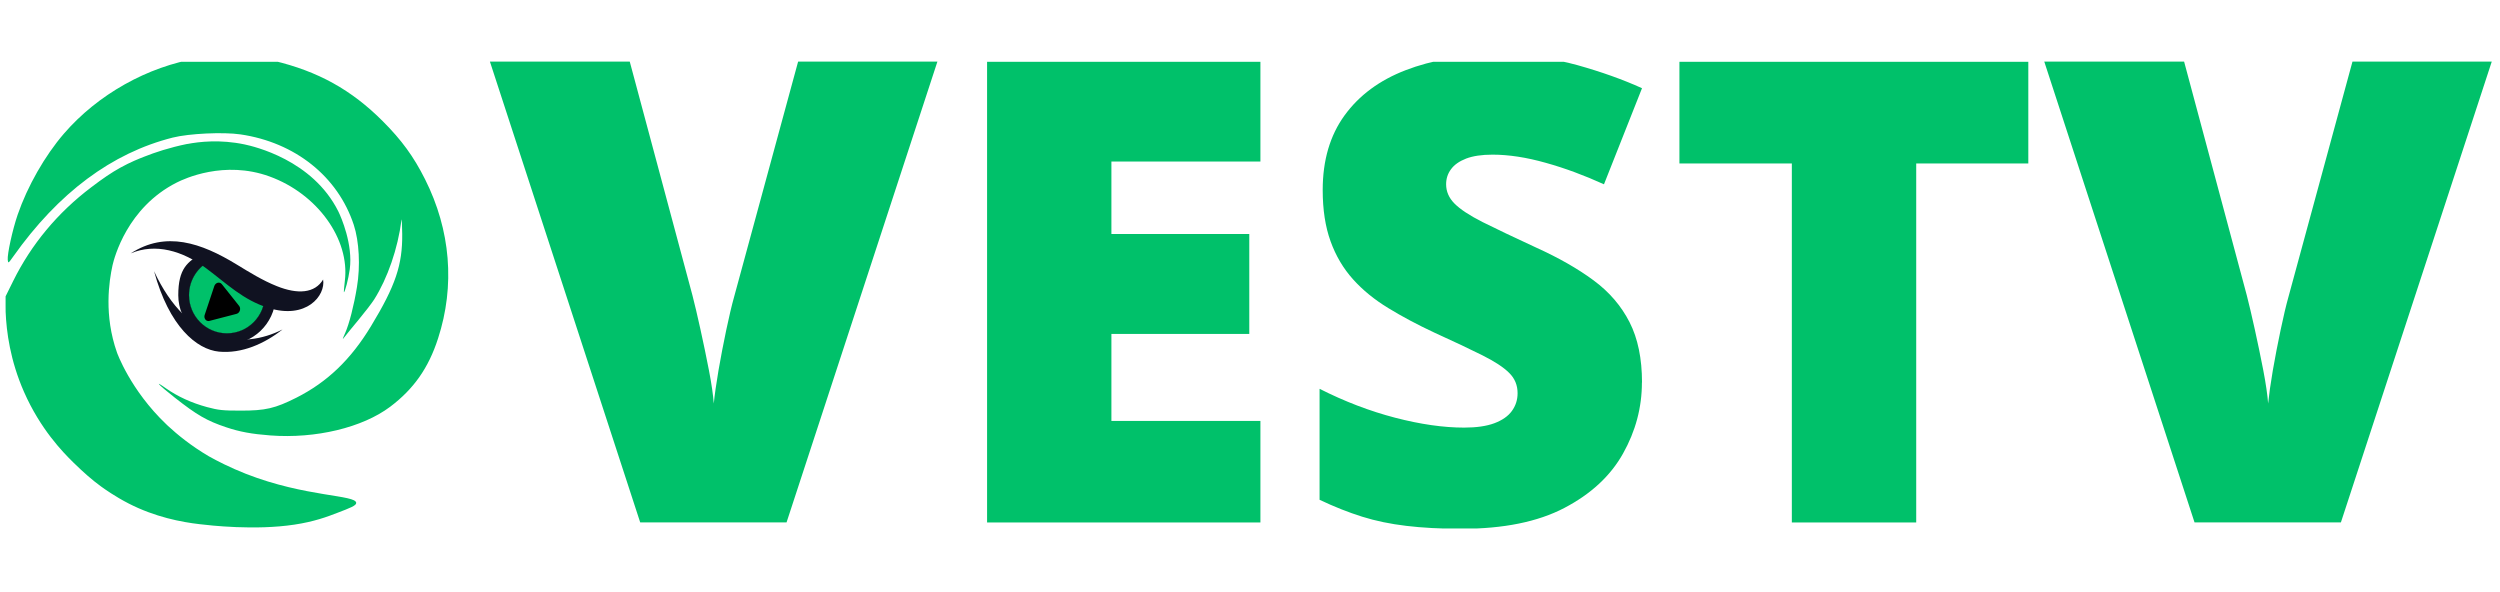 <svg xmlns="http://www.w3.org/2000/svg" xmlns:xlink="http://www.w3.org/1999/xlink" width="545" zoomAndPan="magnify" viewBox="0 0 408.75 96.75" height="129" preserveAspectRatio="xMidYMid meet" version="1.0"><defs><clipPath id="d188114697"><path d="M 80 10.102 L 154 10.102 L 154 86 L 80 86 Z M 80 10.102 " clip-rule="nonzero"/></clipPath><clipPath id="3525634a39"><path d="M 161 10.102 L 207 10.102 L 207 86 L 161 86 Z M 161 10.102 " clip-rule="nonzero"/></clipPath><clipPath id="d03fcb076d"><path d="M 215 10.102 L 269 10.102 L 269 86.402 L 215 86.402 Z M 215 10.102 " clip-rule="nonzero"/></clipPath><clipPath id="93d8599663"><path d="M 274 10.102 L 332 10.102 L 332 86 L 274 86 Z M 274 10.102 " clip-rule="nonzero"/></clipPath><clipPath id="ab82ca4380"><path d="M 334 10.102 L 408 10.102 L 408 86 L 334 86 Z M 334 10.102 " clip-rule="nonzero"/></clipPath><clipPath id="04992f89f4"><path d="M 0.914 10.102 L 73.293 10.102 L 73.293 86.367 L 0.914 86.367 Z M 0.914 10.102 " clip-rule="nonzero"/></clipPath><clipPath id="8269a4cd53"><path d="M 21.395 39.406 L 52.887 39.406 L 52.887 50.93 L 21.395 50.93 Z M 21.395 39.406 " clip-rule="nonzero"/></clipPath><clipPath id="28a48e3090"><path d="M 33 46 L 40 46 L 40 53 L 33 53 Z M 33 46 " clip-rule="nonzero"/></clipPath><clipPath id="e2c1c0176c"><path d="M 40.289 47.578 L 38.156 53.965 L 33.188 52.305 L 35.32 45.918 Z M 40.289 47.578 " clip-rule="nonzero"/></clipPath><clipPath id="0db12b84a6"><path d="M 40.289 47.578 L 38.156 53.965 L 33.188 52.305 L 35.32 45.918 Z M 40.289 47.578 " clip-rule="nonzero"/></clipPath><clipPath id="e8610e33aa"><path d="M 40.289 47.578 L 38.156 53.965 L 33.188 52.305 L 35.32 45.918 Z M 40.289 47.578 " clip-rule="nonzero"/></clipPath></defs><g clip-path="url(#d188114697)"><path fill="#00c16a" d="M 153.266 10.074 L 128.602 85.41 L 104.672 85.41 L 80.102 10.074 L 102.965 10.074 L 113.207 48.262 C 113.582 49.703 114.016 51.551 114.512 53.801 C 115.008 56.047 115.473 58.281 115.906 60.52 C 116.34 62.754 116.598 64.574 116.703 65.977 C 116.844 64.574 117.098 62.77 117.473 60.566 C 117.855 58.371 118.277 56.16 118.742 53.957 C 119.207 51.738 119.641 49.91 120.047 48.465 L 130.492 10.074 Z M 153.266 10.074 " fill-opacity="1" fill-rule="nonzero"/></g><g clip-path="url(#3525634a39)"><path fill="#00c16a" d="M 206.078 85.418 L 161.387 85.418 L 161.387 10.074 L 206.078 10.074 L 206.078 26.41 L 181.715 26.41 L 181.715 38.262 L 204.258 38.262 L 204.258 54.602 L 181.715 54.602 L 181.715 68.82 L 206.078 68.82 Z M 206.078 85.418 " fill-opacity="1" fill-rule="nonzero"/></g><g clip-path="url(#d03fcb076d)"><path fill="#00c16a" d="M 268.453 62.527 C 268.453 66.625 267.418 70.5 265.363 74.156 C 263.309 77.82 260.113 80.781 255.766 83.051 C 251.43 85.32 245.828 86.457 238.969 86.457 C 235.539 86.457 232.52 86.293 229.938 85.98 C 227.344 85.672 224.93 85.176 222.695 84.473 C 220.461 83.77 218.145 82.855 215.75 81.715 L 215.75 63.57 C 219.824 65.637 223.941 67.211 228.102 68.297 C 232.25 69.375 236.02 69.914 239.379 69.914 C 241.398 69.914 243.055 69.676 244.336 69.195 C 245.625 68.711 246.578 68.043 247.188 67.203 C 247.809 66.355 248.125 65.383 248.125 64.281 C 248.125 62.984 247.672 61.875 246.75 60.969 C 245.844 60.062 244.391 59.105 242.402 58.109 C 240.422 57.113 237.797 55.875 234.535 54.391 C 231.754 53.09 229.242 51.754 226.992 50.375 C 224.734 49.004 222.809 47.438 221.219 45.664 C 219.629 43.895 218.406 41.828 217.551 39.461 C 216.688 37.078 216.262 34.289 216.262 31.062 C 216.262 26.215 217.453 22.152 219.832 18.871 C 222.223 15.582 225.551 13.117 229.82 11.477 C 234.102 9.82 239.035 8.996 244.637 8.996 C 249.539 8.996 253.957 9.551 257.887 10.645 C 261.816 11.746 265.348 13.004 268.469 14.422 L 262.25 30.133 C 259.02 28.664 255.848 27.488 252.719 26.617 C 249.594 25.734 246.691 25.285 244.016 25.285 C 242.258 25.285 240.82 25.504 239.703 25.93 C 238.594 26.363 237.77 26.941 237.242 27.668 C 236.703 28.387 236.441 29.211 236.441 30.133 C 236.441 31.301 236.891 32.352 237.805 33.277 C 238.727 34.207 240.25 35.219 242.395 36.305 C 244.547 37.379 247.473 38.777 251.176 40.488 C 254.844 42.148 257.961 43.926 260.535 45.828 C 263.121 47.73 265.078 50.023 266.434 52.684 C 267.793 55.352 268.469 58.633 268.469 62.543 Z M 268.453 62.527 " fill-opacity="1" fill-rule="nonzero"/></g><g clip-path="url(#93d8599663)"><path fill="#00c16a" d="M 313.301 85.418 L 292.965 85.418 L 292.965 26.723 L 274.586 26.723 L 274.586 10.074 L 331.629 10.074 L 331.629 26.723 L 313.301 26.723 Z M 313.301 85.418 " fill-opacity="1" fill-rule="nonzero"/></g><g clip-path="url(#ab82ca4380)"><path fill="#00c16a" d="M 407.402 10.074 L 382.738 85.41 L 358.805 85.41 L 334.238 10.074 L 357.102 10.074 L 367.344 48.262 C 367.719 49.703 368.148 51.551 368.648 53.801 C 369.145 56.047 369.609 58.281 370.043 60.52 C 370.473 62.754 370.734 64.574 370.84 65.977 C 370.98 64.574 371.23 62.77 371.605 60.566 C 371.988 58.371 372.414 56.16 372.879 53.957 C 373.344 51.738 373.777 49.91 374.184 48.465 L 384.629 10.074 Z M 407.402 10.074 " fill-opacity="1" fill-rule="nonzero"/></g><g clip-path="url(#04992f89f4)"><path fill="#00c16a" d="M 21.109 -10.047 C 20.688 -9.84 22.242 -9.848 22 -9.996 M 32.41 9.52 C 24.109 10.879 15.965 15.461 10.453 21.848 C 7.324 25.48 4.484 30.461 2.879 35.129 C 2.031 37.609 1.168 41.574 1.266 42.496 C 1.336 43.094 1.355 43.086 2.176 41.926 C 9.559 31.512 18.281 25.016 28.238 22.496 C 30.91 21.824 36.504 21.562 39.316 21.973 C 48.254 23.285 55.242 28.859 57.844 36.77 C 58.723 39.453 58.938 43.5 58.363 46.93 C 57.867 49.973 57.094 52.969 56.434 54.453 C 55.953 55.547 55.934 55.613 56.352 55.074 C 56.605 54.73 57.641 53.477 58.641 52.266 C 59.645 51.059 60.785 49.574 61.168 48.977 C 63.371 45.492 65.043 40.652 65.645 35.961 C 65.695 35.602 65.734 36.629 65.762 38.238 C 65.816 43.297 64.668 46.719 60.672 53.305 C 57.363 58.781 53.523 62.461 48.473 65.016 C 44.977 66.777 43.402 67.145 39.324 67.137 C 36.406 67.137 35.73 67.062 33.848 66.559 C 31.312 65.871 29.059 64.844 27.094 63.465 C 25.074 62.027 25.891 62.895 28.562 65 C 32.191 67.863 33.84 68.809 36.969 69.855 C 39.18 70.598 41.16 70.965 44.219 71.195 C 51.613 71.75 59.254 69.914 63.789 66.508 C 67.645 63.602 70.066 60.16 71.621 55.336 C 74.43 46.699 73.676 37.625 69.496 29.309 C 67.629 25.594 65.68 22.918 62.59 19.824 C 57.469 14.691 51.996 11.656 44.75 9.934 C 42.824 9.469 33.707 9.312 32.41 9.527 M 30.625 23.531 C 27.699 24.125 25.324 24.926 23.613 25.605 C 22.719 25.953 21.363 26.484 19.691 27.406 C 18.223 28.215 16.812 29.18 14.914 30.625 C 9.418 34.777 5.113 39.961 2.145 45.965 L 0.898 48.488 C 0.906 49.328 0.914 50.16 0.922 51.004 C 1.051 54.203 1.656 58.926 3.93 64.086 C 6.598 70.141 10.211 73.871 12.012 75.633 C 13.691 77.273 15.051 78.465 16.504 79.527 C 17.051 79.926 18.828 81.191 21.039 82.324 C 25.352 84.539 29.664 85.363 32.633 85.703 C 34.336 85.91 41.707 86.75 48.133 85.777 C 51.352 85.297 53.539 84.48 55.152 83.852 C 57.223 83.059 58.258 82.668 58.242 82.227 C 58.203 80.883 49.965 81.289 40.223 77.477 C 37.582 76.441 35.492 75.355 34.148 74.605 C 31.18 72.859 28.973 71.031 27.453 69.625 C 27.391 69.562 27.293 69.473 27.184 69.367 C 21.289 63.75 19.129 57.645 19.129 57.645 C 16.977 51.559 17.816 46.016 18.402 43.355 C 18.68 42.172 20.777 33.93 28.922 29.832 C 30.078 29.25 36.652 26.152 44.07 28.852 C 51.875 31.684 57.223 39.094 56.383 45.918 C 56.27 46.891 56.195 47.723 56.219 47.762 C 56.359 47.949 56.988 45.543 57.184 44.031 C 57.738 39.984 55.766 35.48 55.324 34.582 C 51.102 26.109 41.453 23.93 39.988 23.613 C 35.992 22.773 32.605 23.164 30.602 23.547 L 30.617 23.547 Z M 30.625 23.531 " fill-opacity="1" fill-rule="nonzero"/></g><path fill="#101221" d="M 32.973 41.406 C 33.242 41.574 33.496 41.762 33.75 41.961 C 37.215 44.547 39.719 47.078 43.828 48.383 C 44.258 48.52 44.668 48.629 45.074 48.719 C 44.84 52.945 41.371 56.301 37.117 56.301 C 32.859 56.301 29.148 52.699 29.148 48.277 C 29.148 43.852 30.684 42.832 32.965 41.414 Z M 32.973 41.406 " fill-opacity="1" fill-rule="nonzero"/><path stroke-linecap="butt" transform="matrix(0.815, 0, 0, 0.816, 0.906, -10.045)" fill-opacity="1" fill="#00c16a" fill-rule="nonzero" stroke-linejoin="miter" d="M 41.259 64.459 C 44.852 67.23 47.731 69.858 52.028 71.38 L 52.028 71.442 C 52.028 75.678 48.622 79.11 44.411 79.11 C 40.2 79.11 36.798 75.678 36.798 71.442 C 36.798 68.341 38.629 65.67 41.259 64.469 Z M 41.259 64.459 " stroke="#101221" stroke-width="0.04" stroke-opacity="1" stroke-miterlimit="10"/><g clip-path="url(#8269a4cd53)"><path fill="#101221" d="M 52.828 45.695 C 53.27 48.316 50.09 52.316 43.828 50.324 C 39.711 49.004 37.215 46.488 33.75 43.895 C 29.859 40.996 25.406 39.707 21.371 41.43 C 27.105 37.723 32.867 39.684 38.707 43.25 C 40.801 44.531 42.961 45.867 45.254 46.781 C 48.66 48.152 51.492 47.973 52.844 45.68 L 52.836 45.68 Z M 52.828 45.695 " fill-opacity="1" fill-rule="nonzero"/></g><path fill="#101221" d="M 46.191 53.867 C 39.637 57.188 30.723 56.289 25.188 44.336 C 27.648 53.402 32.16 57.141 35.797 57.492 C 39.531 57.848 43.246 56.199 46.191 53.867 Z M 46.191 53.867 " fill-opacity="1" fill-rule="nonzero"/><g clip-path="url(#28a48e3090)"><g clip-path="url(#e2c1c0176c)"><g clip-path="url(#0db12b84a6)"><g clip-path="url(#e8610e33aa)"><path fill="#000000" d="M 33.469 51.48 L 35.039 46.773 C 35.086 46.637 35.156 46.523 35.254 46.426 C 35.355 46.328 35.465 46.266 35.594 46.23 C 35.719 46.199 35.84 46.203 35.961 46.242 C 36.078 46.281 36.18 46.352 36.262 46.453 L 39.098 50.016 C 39.18 50.117 39.23 50.238 39.25 50.375 C 39.27 50.512 39.258 50.645 39.215 50.781 C 39.168 50.914 39.098 51.031 39 51.129 C 38.898 51.223 38.785 51.289 38.66 51.32 L 34.316 52.449 C 34.172 52.504 34.027 52.508 33.883 52.457 C 33.703 52.395 33.57 52.27 33.488 52.082 C 33.406 51.895 33.398 51.695 33.465 51.488 Z M 33.469 51.48 " fill-opacity="1" fill-rule="nonzero"/></g></g></g></g></svg>